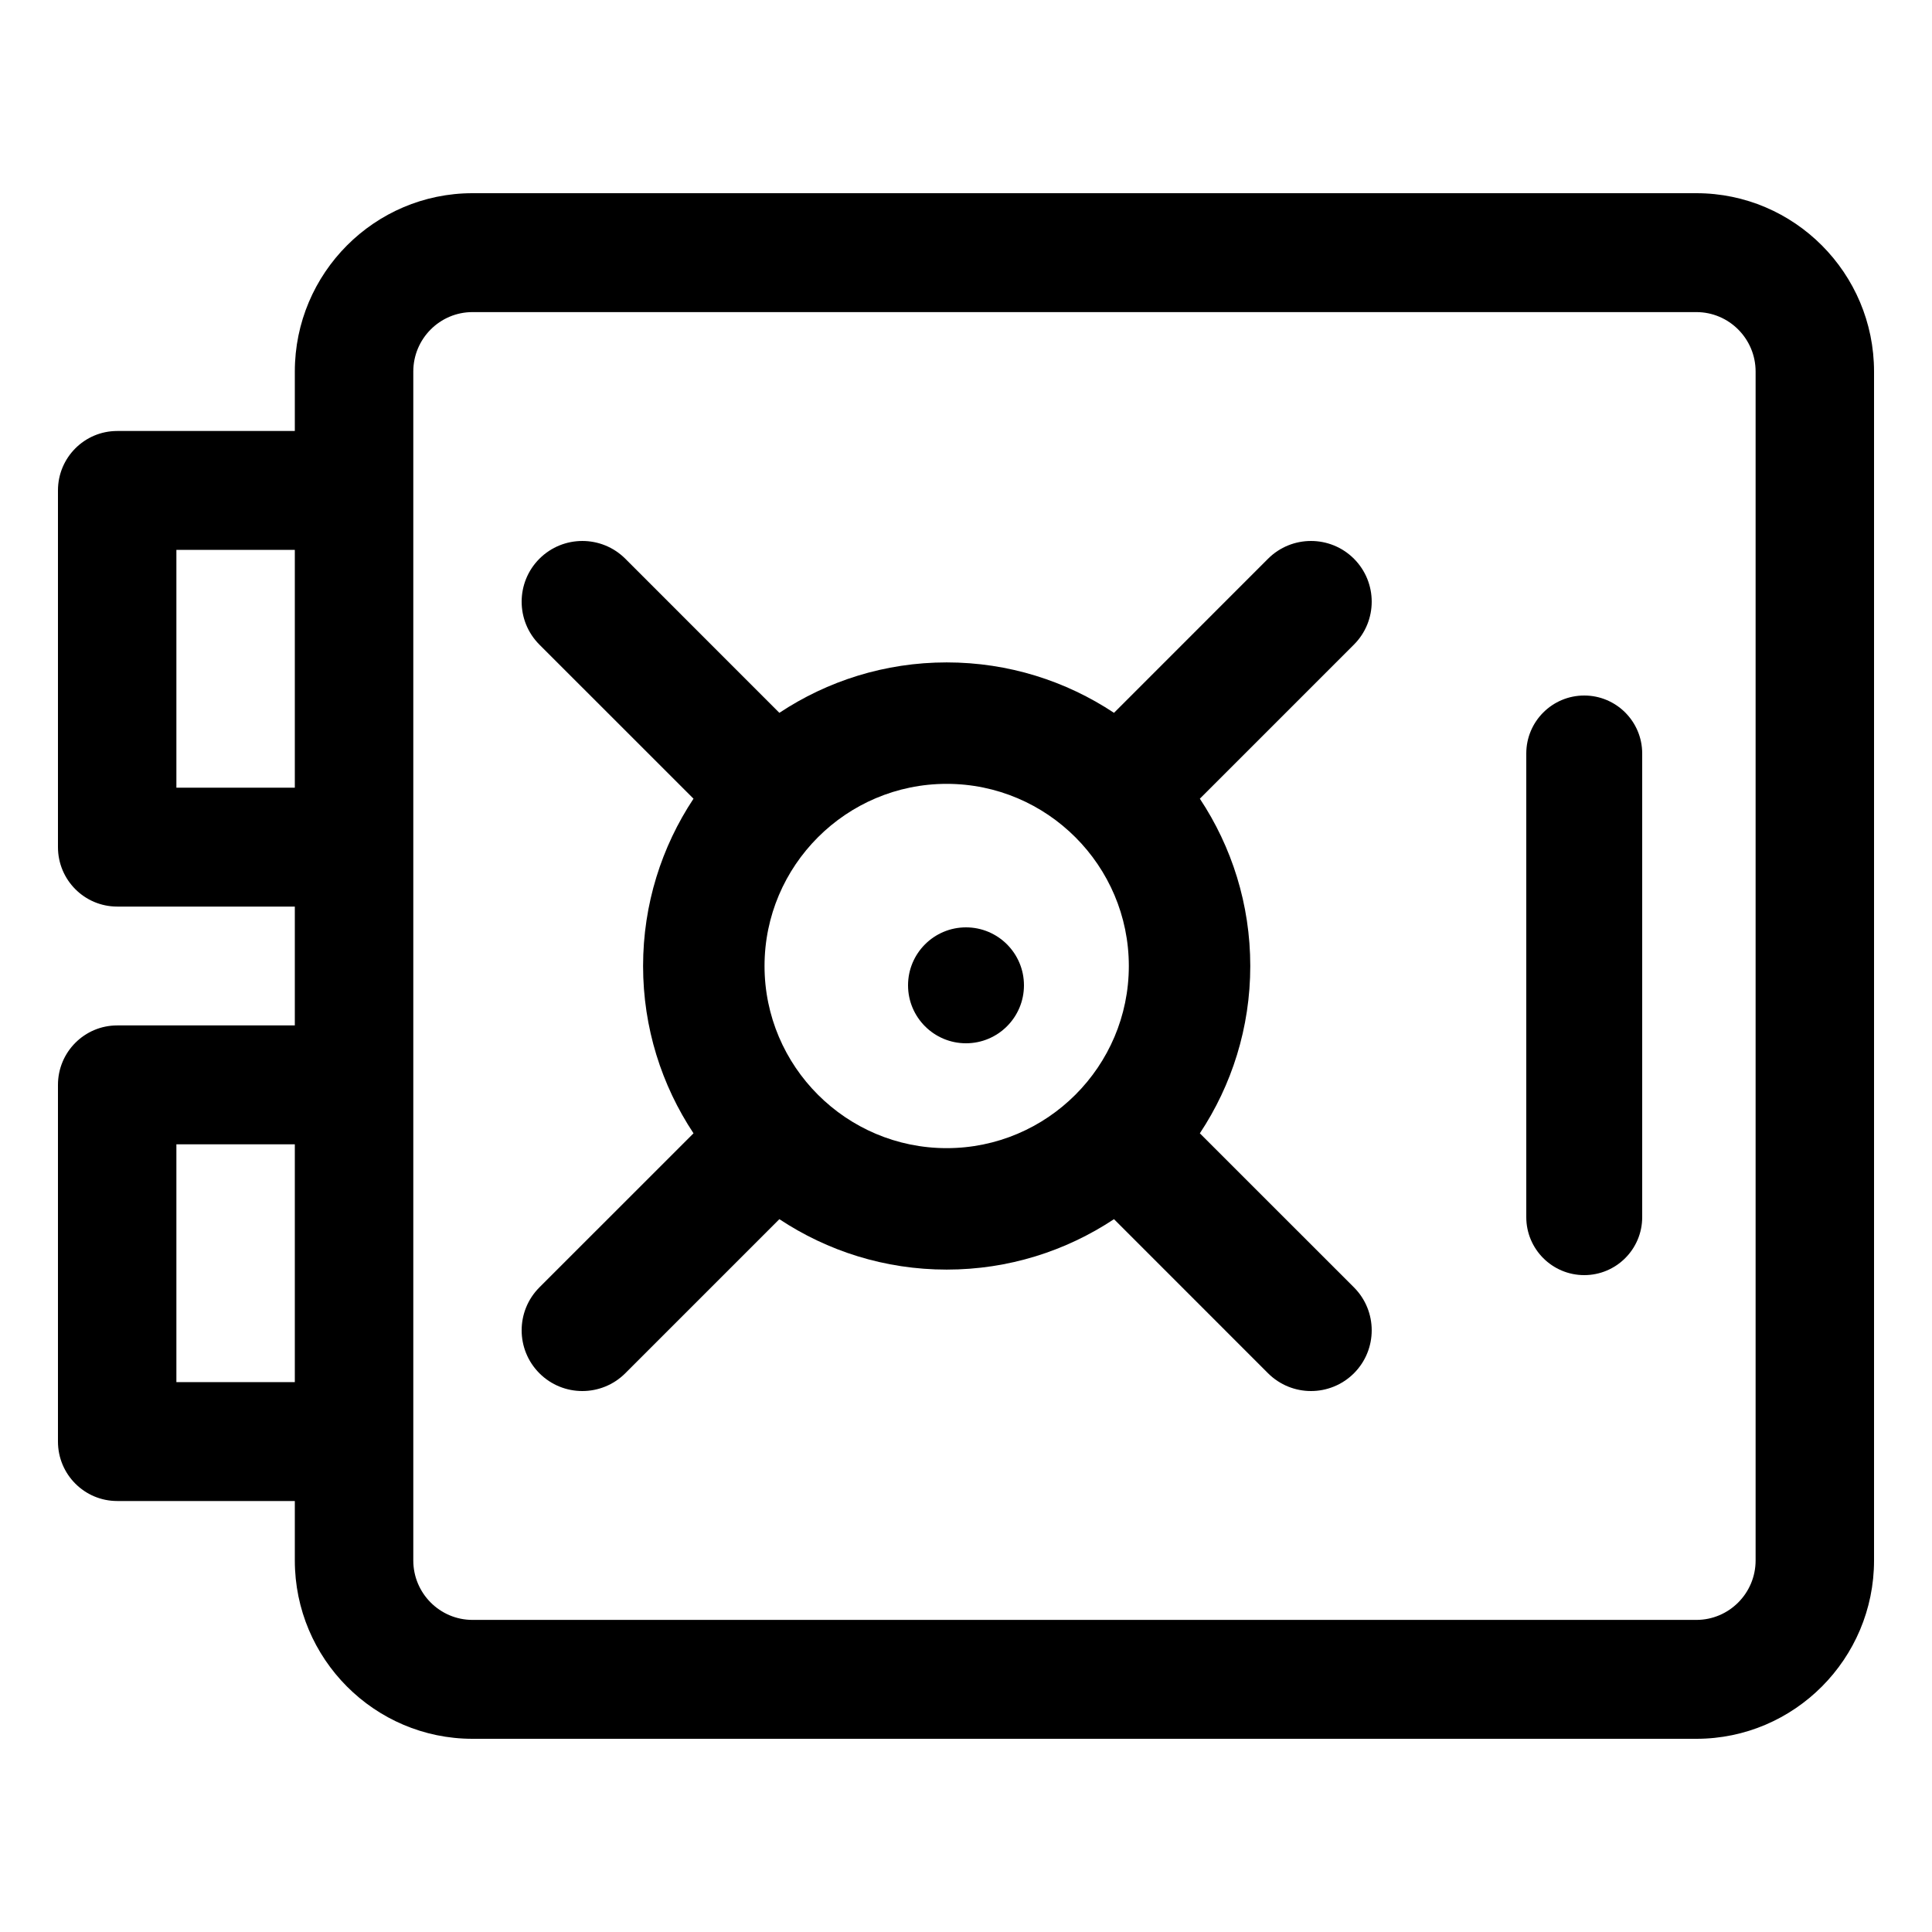 <?xml version="1.0" encoding="utf-8"?>
<svg width="50px" height="50px" viewBox="0 0 50 50" version="1.1" xmlns:xlink="http://www.w3.org/1999/xlink" xmlns="http://www.w3.org/2000/svg">
  <defs>
    <filter id="filter_1">
      <feColorMatrix in="SourceGraphic" type="matrix" values="0 0 0 0 0.145 0 0 0 0 0.157 0 0 0 0 0.208 0 0 0 1 0" color-interpolation-filters="sRGB" />
    </filter>
  </defs>
  <g id="vault">
    <path d="M0 0L50 0L50 50L0 50L0 0Z" id="Rectangle-Copy" fill="none" fill-rule="evenodd" stroke="none" />
    <g id="vault" transform="translate(1.5 5)" filter="url(#filter_1)">
      <path d="M23.5 22C24.328 22 25 21.328 25 20.5C25 19.672 24.328 19 23.5 19C22.672 19 22 19.672 22 20.5C22 21.328 22.672 22 23.5 22Z" id="Oval" fill="#000000" fill-rule="evenodd" stroke="none" />
      <path d="M42.402 0L10.728 0C8.193 0 6.13 2.07 6.13 4.615L6.13 6.154L1.533 6.154C0.686 6.154 0 6.843 0 7.692L0 16.923C0 17.773 0.686 18.462 1.533 18.462L6.13 18.462L6.13 21.538L1.533 21.538C0.686 21.538 0 22.227 0 23.077L0 32.308C0 33.157 0.686 33.846 1.533 33.846L6.13 33.846L6.13 35.385C6.13 37.929 8.193 40 10.728 40L42.402 40C44.937 40 47 37.929 47 35.385L47 4.615C47 2.07 44.937 0 42.402 0ZM6.13 30.769L3.065 30.769L3.065 24.615L6.13 24.615L6.13 30.769L6.13 30.769ZM6.13 15.385L3.065 15.385L3.065 9.231L6.13 9.231L6.13 15.385L6.13 15.385ZM43.935 35.385C43.935 36.233 43.247 36.923 42.402 36.923L10.728 36.923C9.883 36.923 9.196 36.233 9.196 35.385C9.196 34.219 9.196 5.771 9.196 4.615C9.196 3.767 9.883 3.077 10.728 3.077L42.402 3.077C43.247 3.077 43.935 3.767 43.935 4.615L43.935 35.385L43.935 35.385Z" id="Shape" fill="#000000" stroke="none" />
      <path d="M29.552 24.33C30.376 23.087 30.857 21.599 30.857 20C30.857 18.401 30.376 16.913 29.552 15.67L33.54 11.682C34.153 11.069 34.153 10.074 33.54 9.46C32.926 8.847 31.931 8.847 31.317 9.46L27.33 13.448C26.087 12.624 24.599 12.143 23 12.143C21.401 12.143 19.913 12.624 18.67 13.448L14.683 9.46C14.069 8.847 13.074 8.847 12.46 9.46C11.847 10.074 11.847 11.069 12.46 11.683L16.448 15.67C15.624 16.913 15.143 18.401 15.143 20C15.143 21.599 15.624 23.087 16.448 24.33L12.46 28.317C11.847 28.931 11.847 29.926 12.46 30.54C12.767 30.847 13.169 31 13.571 31C13.973 31 14.376 30.846 14.682 30.54L18.67 26.552C19.913 27.376 21.401 27.857 23 27.857C24.599 27.857 26.087 27.376 27.33 26.552L31.317 30.54C31.624 30.846 32.026 31 32.429 31C32.831 31 33.233 30.846 33.54 30.54C34.153 29.926 34.153 28.931 33.54 28.317L29.552 24.33ZM23 24.714C20.401 24.714 18.286 22.599 18.286 20C18.286 17.401 20.401 15.286 23 15.286C25.599 15.286 27.714 17.401 27.714 20C27.714 22.599 25.599 24.714 23 24.714Z" id="Shape" fill="#000000" stroke="none" />
      <path d="M39.5 13C38.672 13 38 13.672 38 14.5L38 26.5C38 27.328 38.672 28 39.5 28C40.328 28 41 27.328 41 26.5L41 14.5C41 13.672 40.328 13 39.5 13Z" id="Path" fill="#000000" fill-rule="evenodd" stroke="none" />
    </g>
  </g>
</svg>